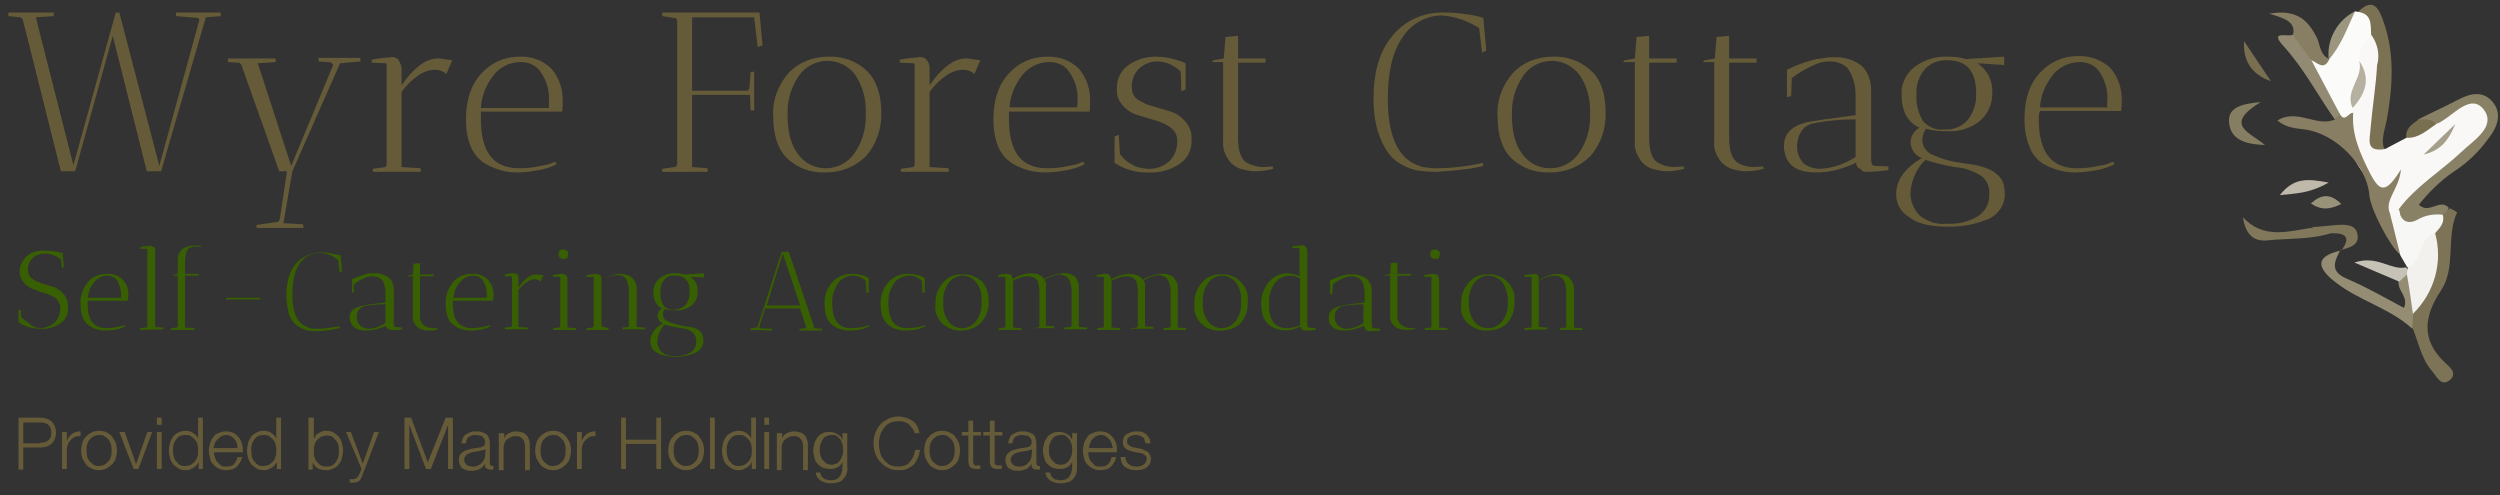 <?xml version="1.0" encoding="utf-8"?>
<!-- Generator: Adobe Illustrator 23.0.1, SVG Export Plug-In . SVG Version: 6.00 Build 0)  -->
<svg version="1.1" id="Layer_1" xmlns="http://www.w3.org/2000/svg" xmlns:xlink="http://www.w3.org/1999/xlink" x="0px" y="0px"
	 viewBox="0 0 419 83" style="enable-background:new 0 0 419 83;" xml:space="preserve">
<rect x="0" y="0" width="419" height="83" fill="#333333" stroke="none"/>
<style type="text/css">
	.st0{fill-rule:evenodd;clip-rule:evenodd;fill:#665B38;}
	.st1{fill:#665B38;}
	.st2{fill-rule:evenodd;clip-rule:evenodd;fill:#385F01;}
	.st3{fill:#385F01;}
	.st4{fill-rule:evenodd;clip-rule:evenodd;fill:#F9F8F7;}
	.st5{fill-rule:evenodd;clip-rule:evenodd;fill:#898166;}
	.st6{fill-rule:evenodd;clip-rule:evenodd;fill:#877E63;}
	.st7{fill-rule:evenodd;clip-rule:evenodd;fill:#FBFBFA;}
	.st8{fill-rule:evenodd;clip-rule:evenodd;fill:#7D7356;}
	.st9{fill-rule:evenodd;clip-rule:evenodd;fill:#7B7254;}
	.st10{fill-rule:evenodd;clip-rule:evenodd;fill:#F7F7F6;}
	.st11{fill-rule:evenodd;clip-rule:evenodd;fill:#948D74;}
	.st12{fill-rule:evenodd;clip-rule:evenodd;fill:#928A72;}
	.st13{fill-rule:evenodd;clip-rule:evenodd;fill:#867E62;}
	.st14{fill-rule:evenodd;clip-rule:evenodd;fill:#81785C;}
	.st15{fill-rule:evenodd;clip-rule:evenodd;fill:#BEB9AA;}
	.st16{fill-rule:evenodd;clip-rule:evenodd;fill:#C6C3B6;}
	.st17{fill-rule:evenodd;clip-rule:evenodd;fill:#80775A;}
	.st18{fill-rule:evenodd;clip-rule:evenodd;fill:#9C967F;}
	.st19{fill-rule:evenodd;clip-rule:evenodd;fill:#796F50;}
	.st20{fill-rule:evenodd;clip-rule:evenodd;fill:#786E50;}
	.st21{fill-rule:evenodd;clip-rule:evenodd;fill:#99927B;}
	.st22{fill-rule:evenodd;clip-rule:evenodd;fill:#B5B0A0;}
	.st23{fill-rule:evenodd;clip-rule:evenodd;fill:#A59F8A;}
	.st24{fill-rule:evenodd;clip-rule:evenodd;fill:#F2F1EE;}
</style>
<title>logo</title>
<desc>Created with Sketch.</desc>
<g id="Page-1">
	<g id="logo">
		<path id="Path" class="st0" d="M9,2.1c0,0,0,0.2,0,0.6L6,2.9l6.3,24.8l7.1-25.6H20l-0.1,0.3L20,2.1l6.7,25.7l6.7-24.4
			c0-0.2-0.1-0.4-0.3-0.4l-3.6-0.3V2.1H37c0,0,0,0.2,0,0.6l-2.5,0.2L27,28.7h-2.4L18.9,6l-6.3,22.7h-2.4L3.8,3.2
			C3.7,3.1,3.5,2.9,3.4,2.9l-2-0.2V2.1L9,2.1z"/>
		<path class="st0" d="M43,38.2l0-0.5l3.5-0.5c0.2,0,0.3-0.2,0.4-0.5l1.2-8h-1.3L40.5,11c-0.1-0.3-0.3-0.5-0.6-0.5l-1.7-0.1
			c0-0.2,0-0.4,0-0.6h8c0,0,0,0.2,0,0.6l-3,0.2l5.6,17.2l7-16.8c0-0.1,0-0.1,0-0.2c0-0.1-0.1-0.1-0.2-0.2c-0.2-0.1-0.3-0.2-0.5-0.2
			l-1.7-0.1c0-0.2,0-0.4,0-0.6h7c0,0,0,0.2,0,0.6l-3.4,0.3l-8,18.1l-1.5,8.7l3.3,0.2c0,0.4,0.1,0.5,0.1,0.6H43z"/>
		<path class="st0" d="M67.3,11.3v3c2-2.9,4-4.4,5.9-4.5h0.5l2.1,0.3l-1,2.3c-0.5-0.5-1.2-0.7-1.9-0.7c-1.8,0-3.7,1.2-5.6,3.7V28
			l3.2,0.2c0,0,0,0.2,0,0.6h-8c0-0.2,0-0.4,0-0.5l2-0.3c0.2,0,0.3-0.2,0.3-0.5V10.9c0-0.2-0.1-0.3-0.2-0.3l-2.3-0.1v-0.5
			c1-0.2,2.1-0.3,3.1-0.4c0.5-0.1,0.9,0,1.3,0.3C67,10.4,67.2,10.8,67.3,11.3L67.3,11.3z"/>
		<path id="Shape" class="st1" d="M80.6,20c0,5.5,2.1,8.2,6.4,8.2c1.2,0,2.4-0.1,3.6-0.4c0.8-0.1,1.7-0.3,2.4-0.7l0.3,0.4
			c-0.9,0.5-1.9,0.8-2.9,1c-1.2,0.2-2.4,0.4-3.6,0.4c-1,0-2-0.1-3-0.4c-0.9-0.3-1.9-0.7-2.7-1.2c-1-0.7-1.7-1.6-2.2-2.7
			c-0.6-1.5-0.8-3-0.8-4.6c0-3.3,0.9-5.9,2.6-7.7c1.6-1.8,3.9-2.8,6.3-2.8c2-0.1,4,0.6,5.4,2c1.3,1.5,2,3.5,1.9,5.6
			c0,0.5,0,1.1-0.1,1.6H80.6C80.6,19,80.6,19.4,80.6,20z M92,16.8c0.1-1.6-0.4-3.3-1.3-4.6c-0.7-1.2-2-1.8-3.4-1.8
			c-1.9,0-3.7,0.9-4.8,2.5c-1.1,1.5-1.8,3.3-1.9,5.2H92C92,17.7,92,17.3,92,16.8z"/>
		<path class="st0" d="M111,2.7V2.1h16.3v0.1l0.5,5.4L127,7.9l-0.6-5H116v12.3h9.1c0.1,0,0.3,0,0.3-0.1c0.1-0.1,0.2-0.2,0.2-0.4
			l0.2-2.6l0.6-0.1v6.5h-0.6l-0.1-2.6H116V28l2.6,0.2c0,0,0,0.2,0,0.6H111v-0.5l2-0.3c0.3,0,0.4-0.2,0.5-0.5v-24
			c0-0.3-0.2-0.5-0.5-0.5L111,2.7z"/>
		<path class="st1" d="M138.4,28.9c-2.4,0.1-4.7-0.7-6.4-2.3c-1.6-1.5-2.4-3.9-2.4-7c-0.2-2.7,0.8-5.4,2.6-7.4
			c1.7-1.8,4.1-2.7,6.6-2.7c2.4-0.1,4.7,0.7,6.4,2.3c1.6,1.5,2.5,3.9,2.5,7c0.1,2.7-0.8,5.4-2.6,7.4C143.3,28,140.9,28.9,138.4,28.9
			z M138.7,10.2c-1.9,0-3.7,0.9-4.8,2.5c-1.4,2-2,4.3-1.9,6.7c0,2.8,0.6,5,1.8,6.5c1.1,1.5,2.8,2.3,4.6,2.3c1.9,0,3.7-0.9,4.8-2.5
			c1.4-2,2-4.3,1.9-6.7c0.1-2.3-0.5-4.6-1.8-6.5C142.3,11.1,140.5,10.2,138.7,10.2z"/>
		<path class="st0" d="M155.8,11.3v3c2-2.9,4-4.4,5.9-4.5h0.5l2.1,0.3l-1,2.3c-0.5-0.5-1.2-0.7-1.9-0.7c-1.8,0-3.7,1.2-5.6,3.7V28
			l3.2,0.2c0,0,0,0.2,0,0.6h-8c0-0.2,0-0.4,0-0.5l2-0.3c0.2,0,0.3-0.2,0.3-0.5V10.9c-0.1-0.2-0.1-0.3-0.2-0.3l-2.3-0.1v-0.5
			c1-0.2,2.1-0.3,3.1-0.4c0.5-0.1,0.9,0,1.3,0.3C155.6,10.4,155.8,10.8,155.8,11.3L155.8,11.3z"/>
		<path class="st1" d="M169.1,20c0,5.5,2.1,8.2,6.4,8.2c1.2,0,2.4-0.1,3.6-0.4c0.8-0.1,1.7-0.3,2.4-0.7l0.3,0.4
			c-0.9,0.5-1.9,0.8-2.9,1c-1.2,0.2-2.4,0.4-3.7,0.4c-1,0-2-0.1-3-0.4c-1-0.3-1.9-0.7-2.7-1.2c-1-0.7-1.7-1.6-2.2-2.7
			c-0.6-1.5-0.8-3-0.8-4.6c0-3.3,0.9-5.9,2.6-7.7c1.6-1.8,3.9-2.8,6.3-2.8c2-0.1,4,0.6,5.4,2c1.3,1.5,2,3.5,1.9,5.6
			c0,0.5,0,1.1-0.1,1.6h-13.5C169.1,19,169.1,19.4,169.1,20z M180.6,16.8c0.1-1.6-0.4-3.3-1.3-4.6c-0.7-1.2-2-1.8-3.4-1.8
			c-1.9,0-3.7,0.9-4.8,2.5c-1.1,1.5-1.8,3.3-1.9,5.1h11.3C180.6,17.7,180.6,17.3,180.6,16.8L180.6,16.8z"/>
		<path class="st0" d="M192.2,28.3c0.1,0,0.3,0,0.4,0c1.2,0,2.4-0.4,3.4-1.3c0.9-0.9,1.4-2.2,1.3-3.5c0-1.5-1.2-2.6-3.6-3.3
			c-1-0.3-2-0.6-3-0.9c-1-0.3-1.8-0.8-2.5-1.6c-0.7-0.8-1.1-1.7-1-2.8c-0.1-1.5,0.6-3,1.8-3.9c1.4-1,3-1.5,4.7-1.5
			c1.5,0,2.9,0.3,4.3,0.8l0.7,0.3V15l-0.7,0.3l-0.1-3.3c-1-1-2.3-1.6-3.7-1.7c-1.2-0.1-2.4,0.4-3.3,1.2c-0.9,0.9-1.3,2.1-1.2,3.3
			c0,0.8,0.4,1.5,1,1.9c0.8,0.5,1.6,0.9,2.5,1.1c1,0.3,2,0.6,3,0.9c1,0.3,1.8,0.9,2.5,1.7c0.7,0.8,1.1,1.9,1,3
			c0.1,1.6-0.6,3.1-1.9,4c-1.6,1.1-3.4,1.6-5.3,1.5c-2,0.1-4-0.5-5.7-1.6v-4.4l0.7-0.3l0.2,3.2c0.5,0.7,1.1,1.3,1.9,1.7
			C190.3,28,191.3,28.2,192.2,28.3z"/>
		<path class="st0" d="M211.8,28l1.5-0.1l0.1,0.4c-0.2,0-0.4,0.1-0.5,0.1c-0.8,0.2-1.7,0.3-2.6,0.3c-0.8,0-1.6-0.2-2.4-0.4
			c-0.8-0.3-1.5-0.8-2-1.5c-0.6-0.9-1-1.9-0.9-3V10.4h-1.9l0.3-0.3l1.7-0.3l0.3-3.6l2.1-0.2v3.8h4.6v0.7h-4.6v12.7
			c0,1.9,0.4,3.2,1.2,3.9C209.6,27.7,210.7,28,211.8,28z"/>
		<path class="st0" d="M241.9,2.6c-2.7-0.1-5.3,1.3-6.8,3.6c-1.7,2.4-2.5,5.8-2.5,10.3c0,5.5,1.3,9,3.8,10.6
			c0.6,0.4,1.4,0.7,2.1,0.9c0.7,0.1,1.4,0.2,2.1,0.2c2.6,0,5.3-0.3,7.9-0.9l0.1,0.5c-1.1,0.3-2.3,0.5-3.4,0.6
			c-1.5,0.2-3,0.3-4.5,0.4c-1,0-2-0.1-3-0.2c-1-0.2-1.9-0.5-2.7-1c-1-0.5-1.8-1.2-2.4-2.1c-0.8-1.1-1.3-2.3-1.7-3.6
			c-0.5-1.7-0.7-3.5-0.7-5.3c0-4.5,1-8,3.1-10.5c2.1-2.7,5.4-4.1,8.8-4c1.2,0,2.5,0.1,3.7,0.3c1,0.1,1.9,0.3,2.8,0.6l0.5,5.5
			l-0.7,0.3l-0.5-4.1C246,3.5,244,2.8,241.9,2.6z"/>
		<path class="st1" d="M259.8,28.9c-2.4,0.1-4.7-0.7-6.4-2.3c-1.6-1.5-2.4-3.9-2.4-7c-0.2-2.7,0.8-5.4,2.6-7.4
			c1.7-1.8,4.1-2.7,6.6-2.7c2.4-0.1,4.7,0.7,6.4,2.3c1.7,1.5,2.5,3.9,2.5,7c0.1,2.7-0.8,5.4-2.6,7.4C264.7,28,262.3,28.9,259.8,28.9
			z M260.1,10.2c-1.9,0-3.7,0.9-4.8,2.5c-1.4,2-2,4.3-1.9,6.7c0,2.8,0.6,5,1.8,6.5c1.1,1.5,2.8,2.3,4.6,2.3c1.9,0,3.7-0.9,4.8-2.5
			c1.4-2,2-4.3,1.9-6.7c0.1-2.3-0.5-4.6-1.8-6.5C263.6,11.1,261.9,10.2,260.1,10.2z"/>
		<path class="st0" d="M280.7,28l1.5-0.1l0.1,0.4c-0.2,0-0.4,0.1-0.5,0.1c-0.8,0.2-1.7,0.3-2.5,0.3c-0.8,0-1.6-0.2-2.4-0.4
			c-0.8-0.3-1.5-0.8-2-1.5c-0.6-0.9-1-1.9-0.9-3V10.4H272l0.3-0.3l1.7-0.3l0.3-3.6l2.1-0.2v3.8h4.6v0.7h-4.6v12.7
			c0,1.9,0.4,3.2,1.2,3.9C278.5,27.7,279.6,28,280.7,28z"/>
		<path class="st0" d="M294,28l1.5-0.1l0.1,0.4c-0.2,0-0.4,0.1-0.5,0.1c-0.8,0.2-1.7,0.3-2.6,0.3c-0.8,0-1.6-0.2-2.3-0.4
			c-0.8-0.3-1.5-0.8-2-1.5c-0.6-0.9-1-1.9-0.9-3V10.4h-1.9l0.3-0.3l1.7-0.3l0.3-3.6l2.1-0.2v3.8h4.6v0.7h-4.6v12.7
			c0,1.9,0.4,3.2,1.2,3.9C291.8,27.7,292.9,28,294,28z"/>
		<path class="st1" d="M311.1,27.3h-0.1c-2.1,1-4.3,1.6-6.6,1.6c-3.4,0-5.1-1.3-5.4-4c0-0.2,0-0.3,0-0.5c0-2,1.3-3.3,3.8-3.9
			c1.5-0.3,4.3-0.7,8.2-1.2V16c0-0.9-0.1-1.9-0.4-2.7c-0.2-0.6-0.5-1.2-0.8-1.7c-0.3-0.4-0.7-0.7-1.2-0.9c-0.6-0.3-1.3-0.4-2-0.4
			c-0.9,0-1.8,0.2-2.6,0.6c-1.3,0.6-2.6,1.3-3.7,2.2l-0.1,3l-0.7,0.2v-4.6l0.4-0.2c1.4-0.7,3-1.2,4.5-1.6c0.8-0.1,1.5-0.2,2.3-0.3
			c0.5,0,0.9,0,1.4,0c0.6,0,1.2,0.2,1.7,0.3c0.7,0.2,1.3,0.5,1.9,0.9c0.6,0.4,1,1,1.3,1.6c0.4,0.8,0.6,1.7,0.6,2.6v11.6
			c0,0.8,0.2,1.2,0.6,1.2l2.3,0.1v0.6c-1.3,0.2-2.5,0.3-3.8,0.3c-0.4,0-0.7-0.2-0.9-0.5C311.3,28.2,311.1,27.7,311.1,27.3z
			 M305,28.3c2.1-0.1,4.2-0.8,6-2V20c-2.4,0-4.8,0.2-7.2,0.7c-0.8,0.2-1.6,0.7-2,1.5c-0.4,0.6-0.5,1.3-0.6,2v0.4
			c0,1.1,0.4,2.1,1.2,2.9C303.2,28,304.1,28.3,305,28.3L305,28.3z"/>
		<path class="st1" d="M317.8,32.6c0-2.4,1.4-4.4,4.3-6.1c-1.1-0.4-1.8-1.4-1.9-2.6c0-1,0.6-2,1.5-2.5c-2-0.9-3-2.8-3-5.6
			c-0.1-1.8,0.8-3.5,2.2-4.6c1.6-1.2,3.6-1.8,5.6-1.7c1,0,2,0.1,3,0.4l6.4-0.4l0,1.4l-4.5-0.3c1.6,1,2.6,2.9,2.5,4.8
			c0.1,1.9-0.7,3.7-2.1,4.9c-1.5,1.2-3.5,1.8-5.4,1.7c-1.2,0-2.4-0.1-3.6-0.4c-0.4,0.5-0.6,1.1-0.6,1.7c-0.1,1,0.5,2,1.4,2.5
			c1.7,0.8,3.4,1.3,5.2,1.5c0.6,0.1,1,0.2,1.3,0.2l1.2,0.2c0.4,0.1,0.8,0.2,1.1,0.3c0.2,0.1,0.6,0.2,1,0.4c0.3,0.1,0.6,0.3,0.9,0.5
			c0.2,0.2,0.4,0.3,0.7,0.6c0.2,0.2,0.4,0.5,0.6,0.8c0.3,0.7,0.4,1.5,0.4,2.3c0,0.9-0.3,1.8-0.8,2.5c-0.6,0.8-1.3,1.4-2.2,1.7
			c-2,0.8-4.1,1.2-6.3,1.2c-3.1,0-5.4-0.5-6.7-1.6C318.6,35.6,317.8,34.2,317.8,32.6z M322.7,26.8c-1.5,1.4-2.3,3.3-2.5,5.3
			c-0.1,1.5,0.5,2.9,1.5,4c1.3,1,2.9,1.6,4.6,1.4c1.8,0.1,3.5-0.3,5.1-1.2c1.3-0.8,2.1-2.2,2-3.8c0.1-1.1-0.4-2.3-1.3-3
			c-1.1-0.7-2.3-1.2-3.6-1.4C326.5,27.9,324.6,27.4,322.7,26.8z M322.7,11.5c-1.1,1.2-1.6,2.8-1.5,4.4c-0.1,1.5,0.3,3.1,1.1,4.4
			c0.9,1,2.2,1.6,3.6,1.4c1.5,0.1,2.9-0.5,3.9-1.6c1-1.3,1.5-2.9,1.4-4.5c0-3.7-1.6-5.5-4.8-5.5C325.1,10,323.7,10.5,322.7,11.5z"/>
		<path class="st1" d="M341.7,20c0,5.5,2.1,8.2,6.4,8.2c1.2,0,2.4-0.1,3.6-0.4c0.8-0.1,1.7-0.3,2.4-0.7l0.3,0.4
			c-0.9,0.5-1.9,0.8-2.9,1c-1.2,0.2-2.4,0.4-3.6,0.4c-1,0-2-0.1-3-0.4c-1-0.3-1.9-0.7-2.7-1.2c-1-0.7-1.7-1.7-2.1-2.8
			c-0.6-1.5-0.8-3-0.8-4.6c0-3.3,0.9-5.9,2.6-7.7c1.6-1.8,3.9-2.8,6.3-2.8c2-0.1,4,0.6,5.5,2c1.3,1.5,2,3.5,1.9,5.6
			c0,0.5,0,1.1-0.1,1.6h-13.6C341.7,19,341.7,19.4,341.7,20z M353.2,16.8c0.1-1.6-0.4-3.3-1.2-4.6c-0.8-1.2-2-1.8-3.4-1.8
			c-1.9,0-3.7,0.9-4.8,2.5c-1.1,1.5-1.8,3.3-1.9,5.1h11.3C353.1,17.7,353.2,17.3,353.2,16.8L353.2,16.8z"/>
		<path class="st2" d="M6.6,55c0.9,0,1.7-0.3,2.4-0.8c0.7-0.6,1.1-1.5,1.1-2.5c0-0.5-0.1-0.9-0.4-1.3c-0.2-0.4-0.6-0.6-1-0.8
			c-0.4-0.2-0.9-0.4-1.3-0.5c-0.5-0.1-0.9-0.3-1.4-0.5c-0.5-0.1-0.9-0.3-1.3-0.6c-0.4-0.2-0.7-0.6-1-1c-0.3-0.5-0.4-1-0.4-1.5
			c0-0.9,0.4-1.8,1.1-2.5c0.8-0.7,1.7-1,2.8-1c1.1,0,2.2,0.1,3.3,0.4l0.2,2.3L10.4,45l-0.2-1.5c-0.7-0.6-1.7-1-2.6-1
			c-0.8,0-1.5,0.2-2.1,0.7c-0.6,0.6-0.9,1.4-0.8,2.2c0,0.5,0.2,1,0.7,1.3c0.5,0.4,1.1,0.6,1.6,0.8c0.7,0.2,1.3,0.4,2,0.6
			c0.7,0.2,1.2,0.7,1.7,1.2c0.5,0.6,0.7,1.4,0.7,2.2c0.1,1.1-0.4,2.1-1.3,2.7c-1,0.7-2.2,1-3.4,0.9c-1.3,0-2.6-0.4-3.6-1.1v-2
			l0.4-0.1l0,1.1c0.4,0.5,0.8,0.9,1.4,1.2C5.3,54.7,6,54.9,6.6,55z"/>
		<path class="st3" d="M14.7,51c0,2.7,1,4,3.2,4c0.6,0,1.2-0.1,1.8-0.2c0.4-0.1,0.8-0.2,1.2-0.3l0.1,0.2c-0.4,0.2-0.9,0.4-1.4,0.5
			c-0.6,0.1-1.2,0.2-1.8,0.2c-0.5,0-1,0-1.5-0.2c-0.5-0.1-0.9-0.3-1.3-0.6c-0.5-0.3-0.9-0.8-1.1-1.3c-0.3-0.7-0.4-1.5-0.4-2.3
			c-0.1-1.4,0.4-2.7,1.3-3.8c0.8-0.9,1.9-1.3,3.1-1.3c1-0.1,2,0.3,2.7,1c0.7,0.8,1,1.7,0.9,2.7c0,0.3,0,0.5-0.1,0.8h-6.7
			C14.7,50.5,14.7,50.7,14.7,51z M20.3,49.4c0-0.8-0.2-1.6-0.6-2.3c-0.4-0.6-1-0.9-1.7-0.9c-0.9,0-1.8,0.5-2.3,1.2
			c-0.6,0.7-0.9,1.6-1,2.5h5.6C20.3,49.9,20.3,49.7,20.3,49.4z"/>
		<path class="st2" d="M23.5,55.3v-0.3l1-0.1c0.1,0,0.1-0.1,0.2-0.2V41.9c0-0.1,0-0.2-0.1-0.2l-1.1,0v-0.3c0.5-0.1,1.1-0.1,1.6-0.2
			c0.2,0,0.5,0.1,0.7,0.2c0.1,0.1,0.2,0.3,0.2,0.5v12.9l1.4,0.1c0,0,0,0.1,0,0.3L23.5,55.3z"/>
		<path class="st2" d="M28.6,55.3v-0.3l1-0.1c0.1,0,0.2-0.1,0.2-0.3v-8.4h-0.9l0.1-0.1l0.8-0.2v-2.3c-0.1-0.7,0.3-1.4,0.8-1.9
			c1-0.6,2.2-0.7,3.2-0.4l-0.1,0.1c-0.3,0-0.5,0-0.8-0.1c-0.2,0-0.5,0-0.7,0.1c-0.2,0.1-0.5,0.2-0.7,0.3C31.2,42.3,31,43,31,44.1
			v1.8h2.3v0.3H31v8.7l1.6,0.1c0,0,0,0.1,0,0.3L28.6,55.3z"/>
		<polygon class="st2" points="37.9,49.9 43.6,49.9 43.6,50.2 37.9,50.2 		"/>
		<path class="st2" d="M53.6,42.4c-1.3,0-2.6,0.6-3.4,1.8c-0.8,1.2-1.2,2.9-1.2,5.1c0,2.7,0.6,4.5,1.9,5.2c0.3,0.2,0.7,0.4,1,0.5
			c0.3,0.1,0.7,0.1,1.1,0.1c1.3,0,2.6-0.2,3.9-0.4l0.1,0.3c-0.6,0.1-1.1,0.2-1.7,0.3c-0.7,0.1-1.5,0.2-2.2,0.2c-0.5,0-1,0-1.5-0.1
			c-0.5-0.1-0.9-0.3-1.3-0.5c-0.5-0.3-0.9-0.6-1.2-1c-0.4-0.5-0.7-1.1-0.8-1.8c-0.2-0.9-0.3-1.7-0.3-2.6c0-2.2,0.5-3.9,1.5-5.2
			c1.1-1.3,2.7-2,4.4-2c0.6,0,1.2,0.1,1.8,0.2c0.5,0.1,0.9,0.2,1.4,0.3l0.2,2.7l-0.4,0.1l-0.2-2C55.7,42.8,54.7,42.4,53.6,42.4z"/>
		<path class="st3" d="M64.7,54.6L64.7,54.6c-1.1,0.5-2.2,0.8-3.4,0.8c-1.7,0-2.5-0.7-2.7-2c0-0.1,0-0.2,0-0.2c0-1,0.6-1.6,1.9-1.9
			c0.8-0.2,2.1-0.4,4.1-0.6V49c0-0.5-0.1-0.9-0.2-1.3c-0.1-0.3-0.2-0.6-0.4-0.8c-0.2-0.2-0.4-0.3-0.6-0.4c-0.3-0.1-0.7-0.2-1-0.2
			c-0.4,0-0.9,0.1-1.3,0.3c-0.7,0.3-1.3,0.6-1.8,1.1L59.3,49L59,49.1v-2.3l0.2-0.1c0.7-0.3,1.5-0.6,2.2-0.8c0.4-0.1,0.7-0.1,1.1-0.1
			c0.2,0,0.5,0,0.7,0c0.3,0,0.6,0.1,0.9,0.2c0.3,0.1,0.6,0.2,0.9,0.4c0.3,0.2,0.5,0.5,0.7,0.8c0.2,0.4,0.3,0.8,0.3,1.3v5.7
			c0,0.4,0.1,0.6,0.3,0.6l1.1,0.1v0.3c-0.6,0.1-1.2,0.1-1.9,0.1c-0.2,0-0.3-0.1-0.5-0.2C64.8,55,64.7,54.8,64.7,54.6z M61.7,55.1
			c1,0,2.1-0.4,2.9-1V51c-1.2,0-2.4,0.1-3.5,0.3c-0.4,0.1-0.8,0.4-1,0.7c-0.2,0.3-0.3,0.6-0.3,1v0.2c0,0.5,0.2,1,0.6,1.4
			C60.8,54.9,61.3,55.1,61.7,55.1z"/>
		<path class="st2" d="M72.6,55l0.7,0l0.1,0.2l-0.3,0.1c-0.4,0.1-0.8,0.1-1.3,0.1c-0.4,0-0.8-0.1-1.2-0.2c-0.4-0.1-0.7-0.4-1-0.8
			c-0.3-0.4-0.5-0.9-0.4-1.5v-6.6h-1l0.2-0.1l0.8-0.2l0.1-1.8l1.1-0.1v1.9h2.3v0.3h-2.3v6.3c-0.1,0.7,0.1,1.4,0.6,1.9
			C71.5,54.8,72,55,72.6,55z"/>
		<path class="st3" d="M75.9,51c0,2.7,1.1,4,3.2,4c0.6,0,1.2-0.1,1.8-0.2c0.4-0.1,0.8-0.2,1.2-0.3l0.1,0.2c-0.4,0.2-0.9,0.4-1.4,0.5
			c-0.6,0.1-1.2,0.2-1.8,0.2c-0.5,0-1,0-1.5-0.2c-0.5-0.1-0.9-0.3-1.3-0.6c-0.5-0.3-0.9-0.8-1.1-1.3c-0.3-0.7-0.4-1.5-0.4-2.3
			c-0.1-1.4,0.4-2.7,1.3-3.8c0.8-0.9,1.9-1.3,3.1-1.3c1-0.1,2,0.3,2.7,1c0.7,0.8,1,1.7,0.9,2.7c0,0.3,0,0.5-0.1,0.8h-6.7
			C75.9,50.5,75.9,50.7,75.9,51z M81.6,49.4c0-0.8-0.2-1.6-0.6-2.3c-0.4-0.6-1-0.9-1.7-0.9c-0.9,0-1.8,0.5-2.3,1.2
			c-0.6,0.7-0.9,1.6-1,2.5h5.6C81.6,49.9,81.6,49.7,81.6,49.4z"/>
		<path class="st2" d="M86.9,46.7v1.5c1-1.5,2-2.2,2.9-2.2h0.2l1.1,0.1l-0.5,1.1c-0.2-0.2-0.6-0.4-0.9-0.4c-0.9,0-1.8,0.6-2.8,1.8
			v6.2l1.6,0.1c0,0,0,0.1,0,0.3h-3.9c0-0.1,0-0.2,0-0.3l1-0.1c0.1,0,0.2-0.1,0.2-0.3v-8.1c0-0.1-0.1-0.1-0.1-0.1l-1.1,0v-0.3
			c0.5-0.1,1-0.2,1.5-0.2c0.3,0,0.5,0.1,0.7,0.2C86.9,46.3,86.9,46.5,86.9,46.7z"/>
		<path class="st3" d="M95.1,46.7v8.2l1.4,0.1c0,0,0,0.1,0,0.3h-3.8c0-0.1,0-0.2,0-0.3l1-0.1c0.1,0,0.1-0.1,0.2-0.2v-8.2
			c0-0.1-0.1-0.1-0.1-0.1l-1.1,0v-0.3c0.5-0.1,1-0.2,1.5-0.2c0.3,0,0.5,0.1,0.7,0.2C95,46.3,95.1,46.5,95.1,46.7z M94.4,43.4
			c-0.2,0-0.4-0.1-0.6-0.2c-0.1-0.2-0.2-0.4-0.2-0.6c0-0.2,0.1-0.4,0.2-0.6c0.2-0.2,0.4-0.2,0.6-0.2c0.2,0,0.4,0.1,0.6,0.2
			c0.2,0.2,0.3,0.4,0.2,0.7c0,0.2-0.1,0.5-0.2,0.6C94.9,43.4,94.7,43.4,94.4,43.4L94.4,43.4z"/>
		<path class="st2" d="M98.3,55.3v-0.3l1-0.1c0.1,0,0.2-0.1,0.2-0.3v-8.1c0-0.1-0.1-0.1-0.1-0.1l-1.1,0v-0.3
			c0.5-0.1,1.1-0.1,1.6-0.2c0.2,0,0.4,0,0.6,0.2c0.2,0.1,0.3,0.3,0.3,0.5V47c0.9-0.6,1.9-1,2.9-1.1c0.7,0,1.5,0.1,2.1,0.5
			c0.2,0.2,0.4,0.5,0.6,0.7c0.2,0.4,0.3,0.8,0.3,1.2v6.5l1.4,0.1c0,0,0,0.1,0,0.3h-3.8c0-0.1,0-0.2,0-0.3l1-0.1
			c0.1,0,0.1-0.1,0.1-0.3v-5.8c0-0.4-0.1-0.9-0.2-1.3c-0.1-0.3-0.2-0.5-0.4-0.8c-0.2-0.2-0.4-0.3-0.6-0.4c-0.3-0.1-0.6-0.1-0.9-0.1
			c-0.9,0.1-1.8,0.4-2.5,0.9v7.7L102,55c0,0,0,0.1,0,0.3L98.3,55.3z"/>
		<path class="st3" d="M109,57.2c0-1.2,0.7-2.2,2.1-3c-0.5-0.2-0.9-0.7-0.9-1.3c0-0.5,0.3-1,0.8-1.2c-1-0.4-1.5-1.4-1.5-2.8
			c0-0.9,0.4-1.7,1.1-2.3c0.8-0.6,1.8-0.9,2.8-0.8c0.5,0,1,0.1,1.5,0.2l3.1-0.2l0,0.7l-2.3-0.1c0.8,0.5,1.3,1.4,1.2,2.4
			c0.1,0.9-0.3,1.8-1,2.4c-0.8,0.6-1.7,0.9-2.7,0.8c-0.6,0-1.2,0-1.8-0.2c-0.2,0.2-0.3,0.5-0.3,0.8c0,0.5,0.2,1,0.7,1.2
			c0.8,0.4,1.7,0.6,2.6,0.8c0.3,0.1,0.5,0.1,0.6,0.1l0.6,0.1c0.2,0,0.4,0.1,0.6,0.1c0.1,0,0.3,0.1,0.5,0.2c0.2,0.1,0.3,0.1,0.4,0.2
			c0.1,0.1,0.2,0.2,0.3,0.3c0.1,0.1,0.2,0.2,0.3,0.4c0.1,0.4,0.2,0.7,0.2,1.1c0,0.4-0.1,0.9-0.4,1.2c-0.3,0.4-0.6,0.7-1.1,0.9
			c-1,0.4-2,0.6-3.1,0.6c-1.5,0-2.6-0.3-3.4-0.8C109.4,58.7,109,58,109,57.2z M111.4,54.4c-0.7,0.7-1.1,1.6-1.2,2.6
			c-0.1,0.7,0.2,1.5,0.7,2c0.6,0.5,1.4,0.7,2.3,0.7c0.9,0,1.7-0.2,2.5-0.6c0.7-0.4,1-1.1,1-1.9c0-0.6-0.2-1.1-0.6-1.5
			c-0.5-0.4-1.1-0.6-1.8-0.7C113.4,54.9,112.4,54.7,111.4,54.4z M111.4,46.8c-0.5,0.6-0.8,1.4-0.7,2.2c-0.1,0.8,0.1,1.5,0.5,2.2
			c0.4,0.5,1.1,0.8,1.8,0.7c0.7,0,1.4-0.3,1.9-0.8c0.5-0.6,0.7-1.4,0.7-2.2c0-1.8-0.8-2.7-2.4-2.7C112.6,46.1,111.9,46.3,111.4,46.8
			z"/>
		<path class="st3" d="M125.8,55.3v-0.3l1-0.1c0.1,0,0.2-0.1,0.2-0.2l4-12.5h1.2l4.3,12.8l1.3,0.1c0,0,0,0.1,0,0.3h-3.8
			c0-0.1,0-0.2,0-0.3l1-0.1c0.1,0,0.1-0.1,0.1-0.2l-1-3.1h-5.9l-1,3.3l2.2,0.1c0,0,0,0.1,0,0.3L125.8,55.3z M131.2,42.5l-2.7,8.7
			h5.6L131.2,42.5z"/>
		<path class="st2" d="M143,46.2c-1,0-1.9,0.4-2.5,1.2c-0.7,1-1.1,2.3-1,3.5c0,2.7,1,4.1,3.1,4.1c0.7,0,1.4-0.1,2.1-0.2
			c0.3-0.1,0.6-0.2,0.9-0.3l0.1,0.2c-0.4,0.2-0.9,0.4-1.4,0.5c-0.6,0.1-1.2,0.2-1.8,0.2c-0.5,0-1,0-1.5-0.2
			c-0.5-0.1-0.9-0.3-1.3-0.6c-0.5-0.3-0.9-0.8-1.1-1.3c-0.3-0.7-0.4-1.5-0.4-2.3c-0.1-1.4,0.4-2.7,1.3-3.7c0.9-1,2.2-1.5,3.5-1.4
			c0.5,0,1,0.1,1.4,0.2c0.4,0.1,0.8,0.3,1.2,0.5V49l-0.4,0.1l-0.1-2c-0.3-0.3-0.6-0.5-1-0.7C143.7,46.3,143.4,46.2,143,46.2z"/>
		<path class="st2" d="M152.5,46.2c-1,0-2,0.4-2.6,1.2c-0.7,1-1.1,2.3-1,3.5c0,2.7,1,4.1,3.1,4.1c0.7,0,1.4-0.1,2.1-0.2
			c0.3-0.1,0.6-0.2,0.9-0.3l0.1,0.2c-0.4,0.2-0.9,0.4-1.4,0.5c-0.6,0.1-1.2,0.2-1.8,0.2c-0.5,0-1,0-1.5-0.2
			c-0.5-0.1-0.9-0.3-1.3-0.6c-0.5-0.3-0.8-0.8-1.1-1.3c-0.3-0.7-0.4-1.5-0.4-2.3c-0.1-1.4,0.4-2.7,1.3-3.7c0.9-1,2.2-1.5,3.5-1.4
			c0.5,0,1,0.1,1.4,0.2c0.4,0.1,0.8,0.3,1.2,0.5V49l-0.4,0.1l-0.1-2c-0.3-0.3-0.6-0.5-1-0.7C153.3,46.3,152.9,46.2,152.5,46.2z"/>
		<path class="st3" d="M161.2,55.4c-1.2,0.1-2.4-0.4-3.3-1.2c-0.9-0.9-1.3-2.1-1.1-3.3c-0.1-1.3,0.4-2.6,1.3-3.6
			c0.8-0.9,2-1.4,3.2-1.3c1.2-0.1,2.3,0.4,3.2,1.1c0.8,0.8,1.2,1.9,1.2,3.4c0.1,1.3-0.4,2.6-1.3,3.6
			C163.6,54.9,162.4,55.4,161.2,55.4z M161.3,46.2c-0.9,0-1.8,0.5-2.3,1.2c-0.7,1-1,2.1-0.9,3.3c-0.1,1.1,0.2,2.3,0.9,3.2
			c0.5,0.7,1.4,1.1,2.3,1.1c0.9,0,1.8-0.5,2.3-1.2c0.7-1,1-2.1,0.9-3.3c0.1-1.1-0.2-2.3-0.9-3.2C163,46.6,162.2,46.2,161.3,46.2z"/>
		<path class="st2" d="M172.2,46.3c-0.9,0.1-1.7,0.3-2.4,0.8v7.8l1.4,0.1c0,0,0,0.1,0,0.3h-3.8c0-0.1,0-0.2,0-0.3l1-0.1
			c0.1,0,0.1-0.1,0.1-0.2v-8.2c0-0.1-0.1-0.1-0.1-0.1l-1.1,0v-0.3c0.5-0.1,1-0.2,1.5-0.2c0.3,0,0.5,0.1,0.7,0.2
			c0.1,0.2,0.2,0.3,0.2,0.5v0.2c0.9-0.6,1.8-0.9,2.9-1c1.2,0,2,0.3,2.4,1c0.9-0.6,2-0.9,3.1-1c0.7-0.1,1.4,0.1,2,0.5
			c0.2,0.2,0.4,0.5,0.5,0.8c0.2,0.4,0.2,0.8,0.2,1.2v6.5l1.4,0.1c0,0,0,0.1,0,0.3h-3.8c0-0.1,0-0.2,0-0.3l1-0.1
			c0.1,0,0.1-0.1,0.2-0.2v-5.9c0-0.4-0.1-0.9-0.2-1.3c-0.1-0.3-0.2-0.5-0.4-0.8c-0.2-0.2-0.3-0.3-0.6-0.4c-0.3-0.1-0.5-0.2-0.8-0.2
			c-0.9,0.1-1.8,0.4-2.5,0.9c0.2,0.4,0.3,0.8,0.2,1.2v6.5l1.4,0.1c0,0,0,0.1,0,0.3H173V55l1-0.1c0.1,0,0.1-0.1,0.2-0.2v-5.9
			c0-0.5-0.1-1-0.2-1.5c-0.1-0.3-0.4-0.6-0.7-0.8C172.9,46.4,172.6,46.3,172.2,46.3z"/>
		<path class="st2" d="M188.7,46.3c-0.9,0.1-1.7,0.3-2.4,0.8v7.8l1.4,0.1c0,0,0,0.1,0,0.3h-3.8c0-0.1,0-0.2,0-0.3l1-0.1
			c0.1,0,0.1-0.1,0.1-0.2v-8.2c0-0.1-0.1-0.1-0.1-0.1l-1.1,0v-0.3c0.5-0.1,1-0.2,1.5-0.2c0.2,0,0.5,0,0.6,0.2
			c0.2,0.2,0.3,0.4,0.3,0.6v0.2c0.8-0.6,1.8-0.9,2.9-1c1.2,0,2,0.3,2.4,1c0.9-0.6,2-0.9,3.1-1c0.7-0.1,1.4,0.1,2,0.5
			c0.2,0.2,0.4,0.5,0.6,0.8c0.2,0.4,0.2,0.8,0.2,1.2v6.5l1.4,0.1c0,0,0,0.1,0,0.3H195c0-0.1,0-0.2,0-0.3l1-0.1
			c0.1,0,0.1-0.1,0.2-0.2v-5.9c0-0.4-0.1-0.9-0.2-1.3c-0.1-0.3-0.2-0.5-0.4-0.8c-0.2-0.2-0.3-0.3-0.6-0.4c-0.3-0.1-0.5-0.2-0.8-0.2
			c-0.9,0.1-1.8,0.4-2.5,0.9c0.2,0.4,0.3,0.8,0.2,1.2v6.5l1.4,0.1c0,0,0,0.1,0,0.3h-3.8V55l1-0.1c0.1,0,0.1-0.1,0.2-0.2v-5.9
			c0-0.5-0.1-1-0.2-1.5c-0.1-0.3-0.4-0.6-0.7-0.8C189.4,46.4,189.1,46.3,188.7,46.3z"/>
		<path class="st3" d="M204.6,55.4c-1.2,0.1-2.4-0.3-3.3-1.2c-0.9-0.9-1.3-2.1-1.1-3.3c-0.1-1.3,0.4-2.6,1.3-3.6
			c0.8-0.9,2-1.4,3.2-1.3c1.2-0.1,2.5,0.4,3.3,1.3c0.9,0.9,1.3,2.1,1.1,3.4c0.1,1.3-0.4,2.6-1.3,3.6C207,55,205.9,55.4,204.6,55.4z
			 M204.8,46.2c-0.9,0-1.8,0.5-2.3,1.2c-0.7,1-1,2.1-0.9,3.3c-0.1,1.1,0.2,2.3,0.9,3.2c0.5,0.7,1.4,1.1,2.3,1.1
			c0.9,0,1.8-0.5,2.3-1.2c0.7-1,1-2.1,0.9-3.3c0.1-1.1-0.2-2.3-0.9-3.2C206.5,46.6,205.7,46.2,204.8,46.2z"/>
		<path class="st3" d="M219.1,42v12.3c0,0.4,0.1,0.6,0.3,0.6l1.1,0.1v0.3c-0.6,0.1-1.2,0.1-1.9,0.1c-0.2,0-0.3-0.1-0.4-0.2
			c-0.2-0.1-0.2-0.3-0.3-0.5c-1.5,0.9-3.5,0.9-5-0.1c-0.5-0.3-0.8-0.8-1.1-1.3c-0.3-0.7-0.4-1.5-0.4-2.3c-0.1-1.4,0.4-2.7,1.3-3.8
			c0.8-0.9,1.9-1.4,3-1.4c0.7,0,1.5,0.2,2.1,0.5v-4.5c0-0.1,0-0.2-0.1-0.2l-1.1,0v-0.3c0.5-0.1,1.1-0.1,1.6-0.2
			c0.2,0,0.5,0.1,0.6,0.2C219,41.6,219.1,41.8,219.1,42z M215.7,55c0.8,0,1.5-0.2,2.2-0.5v-7.8c-0.5-0.3-1-0.5-1.6-0.5
			c-1,0-2,0.4-2.6,1.2c-0.7,1-1.1,2.3-1,3.5C212.6,53.7,213.7,55,215.7,55z"/>
		<path class="st3" d="M228.6,54.6L228.6,54.6c-1.1,0.5-2.2,0.8-3.3,0.8c-1.7,0-2.5-0.7-2.6-2c0-0.1,0-0.2,0-0.2
			c0-1,0.6-1.6,1.9-1.9c0.8-0.2,2.1-0.4,4.1-0.6V49c0-0.5-0.1-0.9-0.2-1.3c-0.1-0.3-0.2-0.6-0.4-0.8c-0.2-0.2-0.4-0.3-0.6-0.4
			c-0.3-0.1-0.7-0.2-1-0.2c-0.4,0-0.9,0.1-1.3,0.3c-0.7,0.3-1.3,0.6-1.8,1.1l-0.1,1.5l-0.4,0.1v-2.3l0.2-0.1
			c0.7-0.3,1.5-0.6,2.2-0.8c0.4-0.1,0.7-0.1,1.1-0.1c0.2,0,0.5,0,0.7,0c0.3,0,0.6,0.1,0.9,0.2c0.3,0.1,0.6,0.2,0.9,0.4
			c0.3,0.2,0.5,0.5,0.7,0.8c0.2,0.4,0.3,0.8,0.3,1.3v5.7c0,0.4,0.1,0.6,0.3,0.6l1.1,0.1v0.3c-0.6,0.1-1.2,0.1-1.9,0.1
			c-0.2,0-0.3-0.1-0.5-0.2C228.7,55,228.6,54.8,228.6,54.6z M225.6,55.1c1.1,0,2.1-0.4,2.9-1V51c-1.2,0-2.4,0.1-3.5,0.3
			c-0.4,0.1-0.8,0.4-1,0.7c-0.2,0.3-0.3,0.6-0.3,1v0.2c0,0.5,0.2,1,0.6,1.4C224.7,54.9,225.1,55.1,225.6,55.1z"/>
		<path class="st2" d="M236.4,55l0.7,0l0.1,0.2l-0.3,0c-0.4,0.1-0.8,0.1-1.3,0.1c-0.4,0-0.8-0.1-1.2-0.2c-0.4-0.2-0.7-0.4-1-0.8
			c-0.3-0.4-0.5-0.9-0.4-1.5v-6.6h-1l0.2-0.1l0.8-0.2l0.1-1.8l1.1-0.1v1.9h2.3v0.3h-2.3v6.3c-0.1,0.7,0.1,1.4,0.6,1.9
			C235.3,54.8,235.9,55,236.4,55z"/>
		<path class="st3" d="M241.2,46.7v8.2l1.4,0.1c0,0,0,0.1,0,0.3h-3.8c0-0.1,0-0.2,0-0.3l1-0.1c0.1,0,0.1-0.1,0.1-0.2v-8.2
			c0-0.1-0.1-0.1-0.1-0.1l-1.1,0v-0.3c0.5-0.1,1-0.2,1.5-0.2c0.3,0,0.5,0.1,0.7,0.2C241.1,46.3,241.1,46.5,241.2,46.7z M240.5,43.4
			c-0.2,0-0.4-0.1-0.6-0.2c-0.1-0.2-0.2-0.4-0.2-0.6c0-0.2,0.1-0.4,0.2-0.6c0.2-0.2,0.4-0.2,0.6-0.2c0.2,0,0.4,0.1,0.6,0.2
			c0.2,0.2,0.3,0.4,0.2,0.7c0,0.2-0.1,0.5-0.2,0.6C240.9,43.4,240.7,43.4,240.5,43.4L240.5,43.4z"/>
		<path class="st3" d="M249.3,55.4c-1.2,0.1-2.4-0.4-3.3-1.2c-0.9-0.9-1.3-2.1-1.1-3.3c-0.1-1.3,0.4-2.6,1.3-3.6
			c0.8-0.9,2-1.4,3.2-1.3c1.2-0.1,2.5,0.4,3.3,1.3c0.9,0.9,1.3,2.1,1.1,3.4c0.1,1.3-0.4,2.6-1.3,3.6C251.7,55,250.5,55.4,249.3,55.4
			z M249.4,46.2c-0.9,0-1.8,0.5-2.3,1.2c-0.7,1-1,2.1-0.9,3.3c-0.1,1.1,0.2,2.3,0.9,3.2c0.5,0.7,1.4,1.1,2.3,1.1
			c1,0,1.9-0.5,2.4-1.2c0.7-1,1-2.1,0.9-3.3c0.1-1.1-0.3-2.3-0.9-3.2C251.2,46.6,250.3,46.2,249.4,46.2z"/>
		<path class="st2" d="M255.5,55.3v-0.3l1-0.1c0.1,0,0.2-0.1,0.2-0.3v-8.1c0-0.1-0.1-0.1-0.1-0.1l-1.1,0v-0.3
			c0.5-0.1,1.1-0.1,1.6-0.2c0.5,0,0.8,0.2,0.8,0.7V47c0.9-0.6,1.9-1,2.9-1.1c0.7,0,1.5,0.1,2.1,0.5c0.2,0.2,0.4,0.5,0.6,0.8
			c0.2,0.4,0.3,0.8,0.3,1.2v6.5l1.4,0.1c0,0,0,0.1,0,0.3h-3.8c0-0.1,0-0.2,0-0.3l1-0.1c0.1,0,0.1-0.1,0.1-0.3v-5.8
			c0-0.4-0.1-0.9-0.2-1.3c-0.1-0.3-0.2-0.5-0.4-0.8c-0.2-0.2-0.4-0.3-0.6-0.4c-0.3-0.1-0.6-0.1-0.9-0.1c-0.9,0.1-1.8,0.4-2.5,0.9
			v7.7l1.4,0.1c0,0,0,0.1,0,0.3L255.5,55.3z"/>
		<g id="tosyl2.tif" transform="translate(373, 0)">
			<path class="st4" d="M26.7,25l3.6-1.9c1.3-1.4,2.9-2.5,4.7-3.1c0.8-0.4,1.4-0.8,2.2-1.3c2.3-1.4,5.1-3.4,7-0.7
				c1.8,2.5-0.8,4.9-2.7,6.7c-3.8,3.7-8.1,6.8-11.7,10.8c-0.8,0.5-1.7,1-2.7,0.5C26,34.8,26.7,33,25,31.3c-2.9-3-5.3-7.1-4.7-11.9
				c0.1-0.4,0.2-0.9,0.3-1.3c1.2-2.8,2.6-5.6,1.1-8.8c-0.1-2.2,0.9-3.3,3.1-3.5c2.9,4.5,1.7,9.3,1.1,14C25.6,21.6,24.5,23.5,26.7,25
				z"/>
			<path class="st5" d="M29,35.1c2.9-3.9,7.1-6.4,10.6-9.7c2-1.9,5.8-4.2,3.7-7s-4.9,0.7-7.2,2c-0.3,0.2-0.6,0.3-0.9,0.4
				c-0.9-0.3-2.2,0.3-2.9-0.8c2.2-1.1,4.4-2.1,6.5-3.2c2.1-1.1,4.2-1.7,5.9,0.2c1.8,2.1,0.8,4.4-0.7,6.3c-1.6,2.2-3.5,4-5.8,5.5
				c-2.2,1.5-4.1,3.4-5.8,5.5c1.7,1.7,3.5-1.1,5,0.5c-0.2,0.8-0.7,1.5-1.5,1.9C33.5,36.9,30.2,40.3,29,35.1z"/>
			<path class="st6" d="M21.4,18.9c-0.3,3.7,1.2,6.9,2.8,10.1c1.7,3.3,2.7,3.4,5.2-0.6c-0.3,3.4-2.9,5.1-1.8,7.5
				c2.1,1.9,3.1,4.1,1.7,6.8c-1.7-1.3-5-7.6-5.2-10c-0.4-5-5.6-10.3-10.8-11c-1.6-0.2-3.2-0.3-4.6-1.5c3.3-2.1,6.6,1.2,9.7-0.2
				c-0.5-0.7-0.1-1.1,0.5-1.4C19.6,19.4,20.6,18.5,21.4,18.9z"/>
			<path class="st7" d="M21.4,18.9c-0.8-0.1-1.4,1.8-2.3,0.1c-2.1-2.7-4.5-5.2-5.2-8.7c1-1.9,2.5,0.7,3.5-0.4L17.3,10
				c1.1-2.9,2.2-5.8,4.4-8.1L22.3,2c3,0,3.3,1.5,2.2,3.8c-1.1,1.3-2.5,2.3-2,4.3c1.3,2.9-0.7,5.3-1.1,7.9
				C21.4,18.4,21.4,18.7,21.4,18.9z"/>
			<path class="st8" d="M36.4,36l1.2-1.1c0.4,0.2,1.2,0.6,1.2,0.7c-1.9,4.2-0.1,9.2-2.7,13.1c-2.8,4.2-3.4,8.2,0.6,12
				c0.7,0.7,2.2,1.7,1,2.9c-1.5,1.4-2.3-0.5-3-1.3c-1.8-2-2.3-4.7-3.3-7.2c-0.4-0.6-0.6-1.3-0.5-2.1c2.2-4.4,4.5-8.8,3.7-14
				C34.7,37.8,35.4,36.8,36.4,36z"/>
			<path class="st9" d="M24.4,5.8c-0.1-1.6,0.2-3.5-2.2-3.8c2.7-2.7,3.6-0.3,4.3,1.7c1.9,5.4,1.5,11,0.5,16.5
				c-0.3,1.6-1,3.1-0.4,4.8c-3.2,0.5-2.4-1.7-2.3-3.4c0.3-3.6,0.9-7.1,1.1-10.7C25.9,9.2,25.5,7.3,24.4,5.8z"/>
			<path class="st10" d="M36.4,36c0.4,1.3-0.5,2.2-1.2,3c-1.4,2.1-1.2,5.3-4.3,6.2l-0.5-0.5l-1.1-1.9c-0.6-2.3-1.1-4.6-1.7-6.8
				l1.5-0.9c0.2,2,1.5,2.6,3.1,1.7C33.4,36.1,34.9,35.8,36.4,36z"/>
			<path class="st11" d="M31.4,52.7c0,0.8-0.1,1.6-0.1,2.4c-3.8-3.5-9-4.7-13-7.9c-2.8-2.2-3.5-4.2,1-5.2L19.2,42
				c-1,1.9-1.7,3.5,1.1,4.7c3.3,1.4,6.4,3.2,9.6,4.9c0.8-1.8-1-2.8-0.9-4.3c-0.1-1,0.4-1.5,1.4-1.3C32.8,47.9,32.5,50.2,31.4,52.7z"
				/>
			<path class="st12" d="M14.4,10.1l4.7,8.9l-0.8,1c-2.9-4.1-5.2-8.6-8.7-12.4c-2.3-2.6,1-1.3,1.7-1.8C13.3,6.6,14.8,7.7,14.4,10.1z
				"/>
			<path class="st6" d="M14.4,10.1l-3.1-4.2c0.5-2.1-1.1-2.8-4-3.6c5-0.9,6.7,1.5,8,4c0.6,1.3,0.5,2.9,2.1,3.6
				C16.5,11.9,15.4,10.5,14.4,10.1z"/>
			<path class="st13" d="M6.6,24.3c-2.7-0.1-5.7-0.6-6-3.7c-0.3-2.6,2.1-3.2,5.3-3.5C-0.5,21,4.2,22.2,6.6,24.3z"/>
			<path class="st14" d="M17.6,39.1c-3.5,1.1-7.1,0.8-10.7,1.2c-2.6,0.2-3.6-1.5-4-3.9c3.4,3.7,7.5,2.4,11.4,1.8
				C15.4,38.9,16.8,38,17.6,39.1z"/>
			<path class="st15" d="M17.3,30.6c-3.2,1.8-5.3,1.8-8.2,2.1C11.4,29.8,13.6,29.9,17.3,30.6z"/>
			<path class="st16" d="M30.4,46l-1.3,1.2L21.6,44c3.9-1.3,6.1,1.4,8.7,0.8l0.1,0.2C30.7,45.3,30.7,45.7,30.4,46z"/>
			<path class="st17" d="M17.6,39.1c-1.1-0.2-2.4,0.1-3.2-1c1.4-0.1,2.9-0.3,4.4-0.4c1.5-0.1,3,0,3.3,1.5c0.4,1.9-1.3,2.3-2.8,2.7
				l0.1,0.1C21.1,39.7,20.1,39,17.6,39.1z"/>
			<path class="st18" d="M21.7,1.9c-1.3,2.8-2.3,5.7-4.4,8.1C16.9,6.7,18.7,3.4,21.7,1.9z"/>
			<path class="st19" d="M3.1,6.9l4.5,6.7C4.4,12.5,2.9,10.2,3.1,6.9z"/>
			<path class="st20" d="M32.4,20c1,0.1,2.1-0.2,2.9,0.8c-1.5,1-2.9,2.4-5,2.3C30.1,21.5,31.3,20.8,32.4,20z"/>
			<path class="st21" d="M19.4,34.2c-1.9,0.9-3.3,1.1-5.1-0.1C16.1,32.5,17.6,32.4,19.4,34.2z"/>
			<path class="st22" d="M21.3,18.1c-1.4-2.9,1.9-5.1,1.1-7.9C24.4,13.1,23.5,15.7,21.3,18.1z"/>
			<path class="st23" d="M33.2,25.9l5.3-5.1C37.3,23.8,35.8,25.3,33.2,25.9z"/>
			<path class="st24" d="M30.4,46c0-0.3,0.1-0.7,0.1-1c2.5-1.3,1.8-5,4.6-6c1.4,4.9-0.1,10.1-3.7,13.6C31.1,50.4,30.8,48.2,30.4,46z
				"/>
		</g>
	</g>
</g>
<g>
	<path class="st1" d="M6.9,70c0.4,0,0.7,0.1,1,0.2c0.3,0.1,0.6,0.3,0.8,0.5c0.2,0.2,0.4,0.5,0.5,0.8c0.1,0.3,0.2,0.6,0.2,1
		s-0.1,0.7-0.2,1c-0.1,0.3-0.3,0.6-0.5,0.8c-0.2,0.2-0.5,0.4-0.8,0.5s-0.7,0.2-1,0.2h-3v3.7H3.1V70H6.9z M6.7,74.2
		c0.6,0,1-0.1,1.4-0.4c0.4-0.3,0.5-0.7,0.5-1.3s-0.2-1-0.5-1.3c-0.4-0.3-0.8-0.4-1.4-0.4H3.9v3.5H6.7z"/>
	<path class="st1" d="M11.2,72.4v1.5h0c0.2-0.5,0.5-0.9,0.9-1.2c0.4-0.3,0.9-0.4,1.4-0.4v0.8c-0.3,0-0.7,0-0.9,0.1
		c-0.3,0.1-0.5,0.3-0.7,0.5c-0.2,0.2-0.4,0.4-0.5,0.7c-0.1,0.3-0.2,0.6-0.2,0.9v3.3h-0.8v-6.2H11.2z"/>
	<path class="st1" d="M17.9,72.5c0.4,0.2,0.7,0.4,0.9,0.7c0.2,0.3,0.4,0.6,0.6,1c0.1,0.4,0.2,0.8,0.2,1.3s-0.1,0.9-0.2,1.3
		c-0.1,0.4-0.3,0.7-0.6,1s-0.6,0.5-0.9,0.7c-0.4,0.2-0.8,0.3-1.3,0.3s-0.9-0.1-1.3-0.3c-0.4-0.2-0.7-0.4-0.9-0.7s-0.4-0.6-0.6-1
		c-0.1-0.4-0.2-0.8-0.2-1.3s0.1-0.9,0.2-1.3c0.1-0.4,0.3-0.7,0.6-1c0.2-0.3,0.6-0.5,0.9-0.7c0.4-0.2,0.8-0.3,1.3-0.3
		S17.6,72.3,17.9,72.5z M15.7,73.1c-0.3,0.2-0.5,0.4-0.7,0.6s-0.3,0.5-0.4,0.8c-0.1,0.3-0.1,0.6-0.1,1s0,0.6,0.1,1
		c0.1,0.3,0.2,0.6,0.4,0.8s0.4,0.4,0.7,0.6c0.3,0.2,0.6,0.2,0.9,0.2s0.7-0.1,0.9-0.2c0.3-0.2,0.5-0.4,0.7-0.6
		c0.2-0.2,0.3-0.5,0.4-0.8c0.1-0.3,0.1-0.6,0.1-1s0-0.7-0.1-1c-0.1-0.3-0.2-0.6-0.4-0.8c-0.2-0.2-0.4-0.4-0.7-0.6
		c-0.3-0.2-0.6-0.2-0.9-0.2S16,73,15.7,73.1z"/>
	<path class="st1" d="M20.9,72.4l1.9,5.4h0l1.9-5.4h0.8l-2.3,6.2h-0.8L20,72.4H20.9z"/>
	<path class="st1" d="M27.1,70v1.2h-0.8V70H27.1z M27.1,72.4v6.2h-0.8v-6.2H27.1z"/>
	<path class="st1" d="M33.3,78.6v-1.2h0c-0.1,0.2-0.2,0.4-0.4,0.6c-0.2,0.2-0.3,0.3-0.5,0.4c-0.2,0.1-0.4,0.2-0.6,0.3
		c-0.2,0.1-0.5,0.1-0.7,0.1c-0.5,0-0.9-0.1-1.2-0.3c-0.3-0.2-0.6-0.4-0.9-0.7c-0.2-0.3-0.4-0.6-0.5-1c-0.1-0.4-0.2-0.8-0.2-1.3
		c0-0.4,0.1-0.9,0.2-1.3c0.1-0.4,0.3-0.7,0.5-1c0.2-0.3,0.5-0.5,0.9-0.7c0.3-0.2,0.8-0.3,1.2-0.3c0.2,0,0.5,0,0.7,0.1
		c0.2,0.1,0.4,0.1,0.6,0.3c0.2,0.1,0.4,0.3,0.5,0.4c0.1,0.2,0.3,0.4,0.3,0.6h0V70H34v8.6H33.3z M29.1,76.5c0.1,0.3,0.2,0.6,0.4,0.8
		s0.4,0.5,0.6,0.6c0.3,0.2,0.6,0.2,0.9,0.2c0.4,0,0.7-0.1,1-0.2c0.3-0.2,0.5-0.4,0.7-0.6c0.2-0.2,0.3-0.5,0.4-0.8
		c0.1-0.3,0.1-0.6,0.1-1c0-0.3,0-0.6-0.1-1s-0.2-0.6-0.4-0.8c-0.2-0.2-0.4-0.4-0.7-0.6s-0.6-0.2-1-0.2c-0.4,0-0.7,0.1-0.9,0.2
		s-0.5,0.4-0.6,0.6c-0.2,0.2-0.3,0.5-0.4,0.8c-0.1,0.3-0.1,0.6-0.1,1C29,75.8,29,76.2,29.1,76.5z"/>
	<path class="st1" d="M36,76.6c0.1,0.3,0.2,0.6,0.4,0.8c0.2,0.2,0.4,0.4,0.6,0.6c0.3,0.2,0.6,0.2,0.9,0.2c0.6,0,1-0.1,1.3-0.4
		s0.5-0.7,0.6-1.2h0.8c-0.2,0.7-0.5,1.2-0.9,1.6c-0.4,0.4-1,0.6-1.8,0.6c-0.5,0-0.9-0.1-1.3-0.3s-0.6-0.4-0.9-0.7s-0.4-0.6-0.5-1
		c-0.1-0.4-0.2-0.8-0.2-1.3c0-0.4,0.1-0.8,0.2-1.2c0.1-0.4,0.3-0.7,0.5-1c0.2-0.3,0.5-0.6,0.9-0.7c0.4-0.2,0.8-0.3,1.3-0.3
		c0.5,0,0.9,0.1,1.3,0.3c0.4,0.2,0.6,0.5,0.9,0.8c0.2,0.3,0.4,0.7,0.5,1.1c0.1,0.4,0.1,0.8,0.1,1.3h-4.8C35.8,76,35.9,76.3,36,76.6z
		 M39.7,74.3c-0.1-0.3-0.2-0.5-0.4-0.7s-0.4-0.4-0.6-0.5c-0.2-0.1-0.5-0.2-0.8-0.2c-0.3,0-0.6,0.1-0.8,0.2c-0.2,0.1-0.4,0.3-0.6,0.5
		S36.1,74,36,74.3c-0.1,0.3-0.2,0.5-0.2,0.8h4C39.8,74.8,39.8,74.5,39.7,74.3z"/>
	<path class="st1" d="M46.4,78.6v-1.2h0c-0.1,0.2-0.2,0.4-0.4,0.6c-0.2,0.2-0.3,0.3-0.5,0.4c-0.2,0.1-0.4,0.2-0.6,0.3
		c-0.2,0.1-0.5,0.1-0.7,0.1c-0.5,0-0.9-0.1-1.2-0.3c-0.3-0.2-0.6-0.4-0.9-0.7c-0.2-0.3-0.4-0.6-0.5-1c-0.1-0.4-0.2-0.8-0.2-1.3
		c0-0.4,0.1-0.9,0.2-1.3c0.1-0.4,0.3-0.7,0.5-1c0.2-0.3,0.5-0.5,0.9-0.7c0.3-0.2,0.8-0.3,1.2-0.3c0.2,0,0.5,0,0.7,0.1
		c0.2,0.1,0.4,0.1,0.6,0.3c0.2,0.1,0.4,0.3,0.5,0.4c0.1,0.2,0.3,0.4,0.3,0.6h0V70h0.8v8.6H46.4z M42.2,76.5c0.1,0.3,0.2,0.6,0.4,0.8
		s0.4,0.5,0.6,0.6c0.3,0.2,0.6,0.2,0.9,0.2c0.4,0,0.7-0.1,1-0.2c0.3-0.2,0.5-0.4,0.7-0.6c0.2-0.2,0.3-0.5,0.4-0.8
		c0.1-0.3,0.1-0.6,0.1-1c0-0.3,0-0.6-0.1-1S46,74,45.8,73.7c-0.2-0.2-0.4-0.4-0.7-0.6s-0.6-0.2-1-0.2c-0.4,0-0.7,0.1-0.9,0.2
		s-0.5,0.4-0.6,0.6c-0.2,0.2-0.3,0.5-0.4,0.8c-0.1,0.3-0.1,0.6-0.1,1C42.1,75.8,42.2,76.2,42.2,76.5z"/>
	<path class="st1" d="M52.6,70v3.6h0c0.1-0.2,0.2-0.4,0.3-0.6c0.1-0.2,0.3-0.3,0.5-0.4c0.2-0.1,0.4-0.2,0.6-0.3
		c0.2-0.1,0.4-0.1,0.7-0.1c0.5,0,0.9,0.1,1.2,0.3c0.3,0.2,0.6,0.4,0.9,0.7c0.2,0.3,0.4,0.6,0.5,1c0.1,0.4,0.2,0.8,0.2,1.3
		c0,0.4-0.1,0.9-0.2,1.3c-0.1,0.4-0.3,0.7-0.5,1s-0.5,0.5-0.9,0.7s-0.8,0.3-1.2,0.3c-0.5,0-1-0.1-1.4-0.3c-0.4-0.2-0.7-0.6-0.9-1h0
		v1.2h-0.7V70H52.6z M56.7,74.6c-0.1-0.3-0.2-0.6-0.4-0.8c-0.2-0.2-0.4-0.4-0.6-0.6c-0.3-0.2-0.6-0.2-0.9-0.2c-0.4,0-0.7,0.1-1,0.2
		c-0.3,0.2-0.5,0.4-0.7,0.6c-0.2,0.2-0.3,0.5-0.4,0.8s-0.1,0.6-0.1,1c0,0.3,0,0.6,0.1,1c0.1,0.3,0.2,0.6,0.4,0.8s0.4,0.5,0.7,0.6
		c0.3,0.2,0.6,0.2,1,0.2c0.4,0,0.7-0.1,0.9-0.2c0.3-0.2,0.5-0.4,0.6-0.6c0.2-0.2,0.3-0.5,0.4-0.8c0.1-0.3,0.1-0.6,0.1-1
		C56.8,75.2,56.8,74.9,56.7,74.6z"/>
	<path class="st1" d="M58.8,72.4l2,5.3l1.9-5.3h0.8l-2.7,7.1c-0.1,0.3-0.2,0.5-0.3,0.7c-0.1,0.2-0.2,0.3-0.3,0.4
		c-0.1,0.1-0.3,0.2-0.4,0.2c-0.2,0-0.4,0.1-0.6,0.1c-0.2,0-0.3,0-0.4,0s-0.2,0-0.2,0v-0.6c0.1,0,0.2,0,0.3,0s0.2,0,0.3,0
		c0.2,0,0.3,0,0.4-0.1s0.2-0.1,0.3-0.2c0.1-0.1,0.1-0.2,0.2-0.3c0.1-0.1,0.1-0.3,0.2-0.4l0.3-0.7L58,72.4H58.8z"/>
	<path class="st1" d="M68.9,70l2.8,7.5l3-7.5h1.2v8.6h-0.8v-7.4h0l-2.9,7.4h-0.8l-2.8-7.4h0v7.4h-0.8V70H68.9z"/>
	<path class="st1" d="M77.6,73.4c0.1-0.3,0.3-0.5,0.5-0.6s0.5-0.3,0.8-0.4s0.6-0.1,1-0.1c0.3,0,0.5,0,0.8,0.1
		c0.3,0.1,0.5,0.2,0.7,0.3c0.2,0.1,0.4,0.3,0.5,0.6c0.1,0.3,0.2,0.6,0.2,1v3.3c0,0.3,0.1,0.5,0.4,0.5c0.1,0,0.2,0,0.2,0v0.6
		c-0.1,0-0.2,0-0.2,0c-0.1,0-0.2,0-0.3,0c-0.2,0-0.3,0-0.5-0.1c-0.1-0.1-0.2-0.1-0.3-0.2c-0.1-0.1-0.1-0.2-0.1-0.3
		c0-0.1,0-0.3,0-0.4h0c-0.1,0.2-0.3,0.4-0.4,0.5c-0.1,0.2-0.3,0.3-0.5,0.4c-0.2,0.1-0.4,0.2-0.6,0.2c-0.2,0.1-0.5,0.1-0.8,0.1
		c-0.3,0-0.6,0-0.8-0.1c-0.3-0.1-0.5-0.2-0.7-0.3c-0.2-0.1-0.3-0.3-0.4-0.6c-0.1-0.2-0.2-0.5-0.2-0.8c0-0.4,0.1-0.8,0.3-1
		c0.2-0.2,0.4-0.4,0.8-0.6c0.3-0.1,0.7-0.2,1.1-0.3c0.4-0.1,0.8-0.1,1.2-0.2c0.2,0,0.3,0,0.4-0.1c0.1,0,0.2-0.1,0.3-0.1
		c0.1-0.1,0.1-0.1,0.2-0.2c0-0.1,0.1-0.2,0.1-0.4c0-0.3,0-0.5-0.1-0.6s-0.2-0.3-0.3-0.4c-0.1-0.1-0.3-0.2-0.5-0.2
		c-0.2,0-0.4-0.1-0.6-0.1c-0.5,0-0.9,0.1-1.2,0.3c-0.3,0.2-0.5,0.6-0.5,1.1h-0.8C77.4,74,77.5,73.6,77.6,73.4z M81.4,75.2
		c0,0.1-0.1,0.2-0.3,0.2s-0.3,0.1-0.4,0.1c-0.3,0.1-0.6,0.1-1,0.2c-0.3,0-0.6,0.1-0.9,0.2c-0.3,0.1-0.5,0.2-0.7,0.4
		c-0.2,0.2-0.3,0.4-0.3,0.7c0,0.2,0,0.4,0.1,0.5s0.2,0.3,0.3,0.4c0.1,0.1,0.3,0.2,0.4,0.2s0.3,0.1,0.5,0.1c0.3,0,0.6,0,0.8-0.1
		c0.3-0.1,0.5-0.2,0.7-0.4c0.2-0.2,0.4-0.4,0.5-0.6c0.1-0.2,0.2-0.5,0.2-0.8L81.4,75.2L81.4,75.2z"/>
	<path class="st1" d="M84.5,72.4v1.1h0c0.1-0.4,0.4-0.7,0.8-0.9c0.4-0.2,0.8-0.3,1.2-0.3c0.4,0,0.8,0.1,1.1,0.2
		c0.3,0.1,0.5,0.3,0.7,0.5c0.2,0.2,0.3,0.5,0.4,0.8c0.1,0.3,0.1,0.6,0.1,1v4H88v-3.9c0-0.3,0-0.5-0.1-0.7c0-0.2-0.1-0.4-0.3-0.6
		c-0.1-0.2-0.3-0.3-0.5-0.4c-0.2-0.1-0.5-0.1-0.8-0.1c-0.3,0-0.6,0.1-0.8,0.2c-0.2,0.1-0.4,0.3-0.6,0.4c-0.2,0.2-0.3,0.4-0.4,0.7
		c-0.1,0.3-0.1,0.5-0.1,0.8v3.6h-0.8v-6.2H84.5z"/>
	<path class="st1" d="M94,72.5c0.4,0.2,0.7,0.4,0.9,0.7c0.2,0.3,0.4,0.6,0.6,1c0.1,0.4,0.2,0.8,0.2,1.3s-0.1,0.9-0.2,1.3
		c-0.1,0.4-0.3,0.7-0.6,1s-0.6,0.5-0.9,0.7c-0.4,0.2-0.8,0.3-1.3,0.3s-0.9-0.1-1.3-0.3c-0.4-0.2-0.7-0.4-0.9-0.7s-0.4-0.6-0.6-1
		c-0.1-0.4-0.2-0.8-0.2-1.3s0.1-0.9,0.2-1.3c0.1-0.4,0.3-0.7,0.6-1c0.2-0.3,0.6-0.5,0.9-0.7c0.4-0.2,0.8-0.3,1.3-0.3
		S93.7,72.3,94,72.5z M91.8,73.1c-0.3,0.2-0.5,0.4-0.7,0.6s-0.3,0.5-0.4,0.8c-0.1,0.3-0.1,0.6-0.1,1s0,0.6,0.1,1
		c0.1,0.3,0.2,0.6,0.4,0.8s0.4,0.4,0.7,0.6c0.3,0.2,0.6,0.2,0.9,0.2s0.7-0.1,0.9-0.2c0.3-0.2,0.5-0.4,0.7-0.6
		c0.2-0.2,0.3-0.5,0.4-0.8c0.1-0.3,0.1-0.6,0.1-1s0-0.7-0.1-1c-0.1-0.3-0.2-0.6-0.4-0.8c-0.2-0.2-0.4-0.4-0.7-0.6
		c-0.3-0.2-0.6-0.2-0.9-0.2S92.1,73,91.8,73.1z"/>
	<path class="st1" d="M97.5,72.4v1.5h0c0.2-0.5,0.5-0.9,0.9-1.2c0.4-0.3,0.9-0.4,1.4-0.4v0.8c-0.3,0-0.7,0-0.9,0.1
		c-0.3,0.1-0.5,0.3-0.7,0.5c-0.2,0.2-0.4,0.4-0.5,0.7c-0.1,0.3-0.2,0.6-0.2,0.9v3.3h-0.8v-6.2H97.5z"/>
	<path class="st1" d="M104.9,70v3.7h5.1V70h0.8v8.6H110v-4.2h-5.1v4.2h-0.8V70H104.9z"/>
	<path class="st1" d="M116.3,72.5c0.4,0.2,0.7,0.4,0.9,0.7c0.2,0.3,0.4,0.6,0.6,1c0.1,0.4,0.2,0.8,0.2,1.3s-0.1,0.9-0.2,1.3
		c-0.1,0.4-0.3,0.7-0.6,1s-0.6,0.5-0.9,0.7c-0.4,0.2-0.8,0.3-1.3,0.3s-0.9-0.1-1.3-0.3c-0.4-0.2-0.7-0.4-0.9-0.7s-0.4-0.6-0.6-1
		c-0.1-0.4-0.2-0.8-0.2-1.3s0.1-0.9,0.2-1.3c0.1-0.4,0.3-0.7,0.6-1c0.2-0.3,0.6-0.5,0.9-0.7c0.4-0.2,0.8-0.3,1.3-0.3
		S115.9,72.3,116.3,72.5z M114.1,73.1c-0.3,0.2-0.5,0.4-0.7,0.6s-0.3,0.5-0.4,0.8c-0.1,0.3-0.1,0.6-0.1,1s0,0.6,0.1,1
		c0.1,0.3,0.2,0.6,0.4,0.8s0.4,0.4,0.7,0.6c0.3,0.2,0.6,0.2,0.9,0.2s0.7-0.1,0.9-0.2c0.3-0.2,0.5-0.4,0.7-0.6
		c0.2-0.2,0.3-0.5,0.4-0.8c0.1-0.3,0.1-0.6,0.1-1s0-0.7-0.1-1c-0.1-0.3-0.2-0.6-0.4-0.8c-0.2-0.2-0.4-0.4-0.7-0.6
		c-0.3-0.2-0.6-0.2-0.9-0.2S114.3,73,114.1,73.1z"/>
	<path class="st1" d="M119.8,70v8.6h-0.8V70H119.8z"/>
	<path class="st1" d="M126,78.6v-1.2h0c-0.1,0.2-0.2,0.4-0.4,0.6c-0.2,0.2-0.3,0.3-0.5,0.4c-0.2,0.1-0.4,0.2-0.6,0.3
		c-0.2,0.1-0.5,0.1-0.7,0.1c-0.5,0-0.9-0.1-1.2-0.3c-0.3-0.2-0.6-0.4-0.9-0.7c-0.2-0.3-0.4-0.6-0.5-1c-0.1-0.4-0.2-0.8-0.2-1.3
		c0-0.4,0.1-0.9,0.2-1.3c0.1-0.4,0.3-0.7,0.5-1c0.2-0.3,0.5-0.5,0.9-0.7c0.3-0.2,0.8-0.3,1.2-0.3c0.2,0,0.5,0,0.7,0.1
		c0.2,0.1,0.4,0.1,0.6,0.3c0.2,0.1,0.4,0.3,0.5,0.4c0.1,0.2,0.3,0.4,0.3,0.6h0V70h0.8v8.6H126z M121.9,76.5c0.1,0.3,0.2,0.6,0.4,0.8
		s0.4,0.5,0.6,0.6c0.3,0.2,0.6,0.2,0.9,0.2c0.4,0,0.7-0.1,1-0.2c0.3-0.2,0.5-0.4,0.7-0.6c0.2-0.2,0.3-0.5,0.4-0.8
		c0.1-0.3,0.1-0.6,0.1-1c0-0.3,0-0.6-0.1-1s-0.2-0.6-0.4-0.8c-0.2-0.2-0.4-0.4-0.7-0.6s-0.6-0.2-1-0.2c-0.4,0-0.7,0.1-0.9,0.2
		s-0.5,0.4-0.6,0.6c-0.2,0.2-0.3,0.5-0.4,0.8c-0.1,0.3-0.1,0.6-0.1,1C121.8,75.8,121.8,76.2,121.9,76.5z"/>
	<path class="st1" d="M128.9,70v1.2h-0.8V70H128.9z M128.9,72.4v6.2h-0.8v-6.2H128.9z"/>
	<path class="st1" d="M131.1,72.4v1.1h0c0.1-0.4,0.4-0.7,0.8-0.9c0.4-0.2,0.8-0.3,1.2-0.3c0.4,0,0.8,0.1,1.1,0.2
		c0.3,0.1,0.5,0.3,0.7,0.5c0.2,0.2,0.3,0.5,0.4,0.8c0.1,0.3,0.1,0.6,0.1,1v4h-0.8v-3.9c0-0.3,0-0.5-0.1-0.7c0-0.2-0.1-0.4-0.3-0.6
		c-0.1-0.2-0.3-0.3-0.5-0.4c-0.2-0.1-0.5-0.1-0.8-0.1c-0.3,0-0.6,0.1-0.8,0.2c-0.2,0.1-0.4,0.3-0.6,0.4c-0.2,0.2-0.3,0.4-0.4,0.7
		c-0.1,0.3-0.1,0.5-0.1,0.8v3.6h-0.8v-6.2H131.1z"/>
	<path class="st1" d="M141.9,79.3c-0.1,0.4-0.3,0.7-0.5,0.9c-0.2,0.3-0.5,0.5-0.8,0.6s-0.8,0.2-1.3,0.2c-0.3,0-0.6,0-0.9-0.1
		c-0.3-0.1-0.6-0.2-0.8-0.3c-0.2-0.2-0.4-0.3-0.6-0.6c-0.2-0.2-0.2-0.5-0.3-0.8h0.8c0,0.2,0.1,0.4,0.2,0.6c0.1,0.2,0.3,0.3,0.4,0.4
		s0.3,0.2,0.5,0.2c0.2,0,0.4,0.1,0.6,0.1c0.7,0,1.2-0.2,1.5-0.6c0.3-0.4,0.5-1,0.5-1.7v-0.8h0c-0.2,0.4-0.4,0.7-0.8,0.9
		s-0.7,0.3-1.2,0.3c-0.5,0-0.9-0.1-1.3-0.2c-0.4-0.2-0.6-0.4-0.9-0.7s-0.4-0.6-0.5-1s-0.2-0.8-0.2-1.2c0-0.4,0.1-0.8,0.2-1.2
		c0.1-0.4,0.3-0.7,0.5-1c0.2-0.3,0.5-0.5,0.9-0.7c0.3-0.2,0.7-0.2,1.2-0.2c0.2,0,0.4,0,0.7,0.1c0.2,0.1,0.4,0.2,0.6,0.3
		s0.3,0.2,0.5,0.4c0.1,0.2,0.2,0.3,0.3,0.5h0v-1.1h0.8v5.7C142.1,78.6,142,79,141.9,79.3z M140.2,77.7c0.2-0.1,0.5-0.3,0.6-0.6
		c0.2-0.2,0.3-0.5,0.4-0.8s0.1-0.6,0.1-0.9c0-0.3,0-0.6-0.1-0.9c-0.1-0.3-0.2-0.6-0.3-0.8c-0.2-0.2-0.4-0.4-0.6-0.6
		s-0.6-0.2-0.9-0.2s-0.7,0.1-0.9,0.2c-0.3,0.1-0.5,0.3-0.6,0.6c-0.2,0.2-0.3,0.5-0.4,0.8c-0.1,0.3-0.1,0.6-0.1,0.9
		c0,0.3,0,0.6,0.1,0.9c0.1,0.3,0.2,0.6,0.4,0.8c0.2,0.2,0.4,0.4,0.6,0.6c0.3,0.1,0.6,0.2,0.9,0.2C139.6,77.9,139.9,77.8,140.2,77.7z
		"/>
	<path class="st1" d="M152.9,71.8c-0.2-0.3-0.4-0.5-0.6-0.7s-0.5-0.3-0.8-0.4c-0.3-0.1-0.6-0.1-0.9-0.1c-0.6,0-1.1,0.1-1.5,0.3
		c-0.4,0.2-0.7,0.5-1,0.9c-0.3,0.4-0.5,0.8-0.6,1.2s-0.2,0.9-0.2,1.4c0,0.5,0.1,0.9,0.2,1.4s0.3,0.9,0.6,1.2c0.3,0.4,0.6,0.6,1,0.9
		c0.4,0.2,0.9,0.3,1.5,0.3c0.4,0,0.8-0.1,1.1-0.2c0.3-0.1,0.6-0.3,0.8-0.6c0.2-0.2,0.4-0.5,0.6-0.9c0.1-0.3,0.2-0.7,0.3-1.1h0.8
		c-0.1,0.5-0.2,1-0.4,1.4s-0.4,0.8-0.7,1.1c-0.3,0.3-0.7,0.5-1.1,0.7s-0.9,0.2-1.4,0.2c-0.7,0-1.3-0.1-1.8-0.4
		c-0.5-0.2-0.9-0.6-1.3-1s-0.6-0.9-0.8-1.4s-0.3-1.1-0.3-1.7c0-0.6,0.1-1.2,0.3-1.7s0.4-1,0.8-1.4c0.3-0.4,0.8-0.7,1.3-1
		c0.5-0.2,1.1-0.4,1.8-0.4c0.4,0,0.8,0.1,1.2,0.2s0.7,0.3,1.1,0.5c0.3,0.2,0.6,0.5,0.8,0.9s0.3,0.7,0.4,1.2h-0.8
		C153.2,72.3,153.1,72,152.9,71.8z"/>
	<path class="st1" d="M159.2,72.5c0.4,0.2,0.7,0.4,0.9,0.7c0.2,0.3,0.4,0.6,0.6,1c0.1,0.4,0.2,0.8,0.2,1.3s-0.1,0.9-0.2,1.3
		c-0.1,0.4-0.3,0.7-0.6,1s-0.6,0.5-0.9,0.7c-0.4,0.2-0.8,0.3-1.3,0.3s-0.9-0.1-1.3-0.3c-0.4-0.2-0.7-0.4-0.9-0.7s-0.4-0.6-0.6-1
		c-0.1-0.4-0.2-0.8-0.2-1.3s0.1-0.9,0.2-1.3c0.1-0.4,0.3-0.7,0.6-1c0.2-0.3,0.6-0.5,0.9-0.7c0.4-0.2,0.8-0.3,1.3-0.3
		S158.8,72.3,159.2,72.5z M157,73.1c-0.3,0.2-0.5,0.4-0.7,0.6s-0.3,0.5-0.4,0.8c-0.1,0.3-0.1,0.6-0.1,1s0,0.6,0.1,1
		c0.1,0.3,0.2,0.6,0.4,0.8s0.4,0.4,0.7,0.6c0.3,0.2,0.6,0.2,0.9,0.2s0.7-0.1,0.9-0.2c0.3-0.2,0.5-0.4,0.7-0.6
		c0.2-0.2,0.3-0.5,0.4-0.8c0.1-0.3,0.1-0.6,0.1-1s0-0.7-0.1-1c-0.1-0.3-0.2-0.6-0.4-0.8c-0.2-0.2-0.4-0.4-0.7-0.6
		c-0.3-0.2-0.6-0.2-0.9-0.2S157.2,73,157,73.1z"/>
	<path class="st1" d="M164.4,72.4v0.6h-1.3v4.2c0,0.2,0,0.4,0.1,0.6s0.2,0.2,0.5,0.2c0.2,0,0.4,0,0.6,0v0.6c-0.1,0-0.2,0-0.3,0
		c-0.1,0-0.2,0-0.3,0c-0.5,0-0.9-0.1-1.1-0.3c-0.2-0.2-0.3-0.6-0.3-1.1v-4.2h-1.1v-0.6h1.1v-1.9h0.8v1.9H164.4z"/>
	<path class="st1" d="M168,72.4v0.6h-1.3v4.2c0,0.2,0,0.4,0.1,0.6s0.2,0.2,0.5,0.2c0.2,0,0.4,0,0.6,0v0.6c-0.1,0-0.2,0-0.3,0
		c-0.1,0-0.2,0-0.3,0c-0.5,0-0.9-0.1-1.1-0.3c-0.2-0.2-0.3-0.6-0.3-1.1v-4.2h-1.1v-0.6h1.1v-1.9h0.8v1.9H168z"/>
	<path class="st1" d="M169.2,73.4c0.1-0.3,0.3-0.5,0.5-0.6s0.5-0.3,0.8-0.4s0.6-0.1,1-0.1c0.3,0,0.5,0,0.8,0.1
		c0.3,0.1,0.5,0.2,0.7,0.3c0.2,0.1,0.4,0.3,0.5,0.6c0.1,0.3,0.2,0.6,0.2,1v3.3c0,0.3,0.1,0.5,0.4,0.5c0.1,0,0.2,0,0.2,0v0.6
		c-0.1,0-0.2,0-0.2,0c-0.1,0-0.2,0-0.3,0c-0.2,0-0.3,0-0.5-0.1c-0.1-0.1-0.2-0.1-0.3-0.2c-0.1-0.1-0.1-0.2-0.1-0.3
		c0-0.1,0-0.3,0-0.4h0c-0.1,0.2-0.3,0.4-0.4,0.5c-0.1,0.2-0.3,0.3-0.5,0.4c-0.2,0.1-0.4,0.2-0.6,0.2c-0.2,0.1-0.5,0.1-0.8,0.1
		c-0.3,0-0.6,0-0.8-0.1c-0.3-0.1-0.5-0.2-0.7-0.3c-0.2-0.1-0.3-0.3-0.4-0.6c-0.1-0.2-0.2-0.5-0.2-0.8c0-0.4,0.1-0.8,0.3-1
		c0.2-0.2,0.4-0.4,0.8-0.6c0.3-0.1,0.7-0.2,1.1-0.3c0.4-0.1,0.8-0.1,1.2-0.2c0.2,0,0.3,0,0.4-0.1c0.1,0,0.2-0.1,0.3-0.1
		c0.1-0.1,0.1-0.1,0.2-0.2c0-0.1,0.1-0.2,0.1-0.4c0-0.3,0-0.5-0.1-0.6s-0.2-0.3-0.3-0.4c-0.1-0.1-0.3-0.2-0.5-0.2
		c-0.2,0-0.4-0.1-0.6-0.1c-0.5,0-0.9,0.1-1.2,0.3c-0.3,0.2-0.5,0.6-0.5,1.1H169C169,74,169.1,73.6,169.2,73.4z M173,75.2
		c0,0.1-0.1,0.2-0.3,0.2s-0.3,0.1-0.4,0.1c-0.3,0.1-0.6,0.1-1,0.2c-0.3,0-0.6,0.1-0.9,0.2c-0.3,0.1-0.5,0.2-0.7,0.4
		c-0.2,0.2-0.3,0.4-0.3,0.7c0,0.2,0,0.4,0.1,0.5s0.2,0.3,0.3,0.4c0.1,0.1,0.3,0.2,0.4,0.2s0.3,0.1,0.5,0.1c0.3,0,0.6,0,0.8-0.1
		c0.3-0.1,0.5-0.2,0.7-0.4c0.2-0.2,0.4-0.4,0.5-0.6c0.1-0.2,0.2-0.5,0.2-0.8L173,75.2L173,75.2z"/>
	<path class="st1" d="M180.4,79.3c-0.1,0.4-0.3,0.7-0.5,0.9c-0.2,0.3-0.5,0.5-0.8,0.6s-0.8,0.2-1.3,0.2c-0.3,0-0.6,0-0.9-0.1
		c-0.3-0.1-0.6-0.2-0.8-0.3c-0.2-0.2-0.4-0.3-0.6-0.6c-0.2-0.2-0.2-0.5-0.3-0.8h0.8c0,0.2,0.1,0.4,0.2,0.6c0.1,0.2,0.3,0.3,0.4,0.4
		s0.3,0.2,0.5,0.2c0.2,0,0.4,0.1,0.6,0.1c0.7,0,1.2-0.2,1.5-0.6c0.3-0.4,0.5-1,0.5-1.7v-0.8h0c-0.2,0.4-0.4,0.7-0.8,0.9
		s-0.7,0.3-1.2,0.3c-0.5,0-0.9-0.1-1.3-0.2c-0.4-0.2-0.6-0.4-0.9-0.7s-0.4-0.6-0.5-1s-0.2-0.8-0.2-1.2c0-0.4,0.1-0.8,0.2-1.2
		c0.1-0.4,0.3-0.7,0.5-1c0.2-0.3,0.5-0.5,0.9-0.7c0.3-0.2,0.7-0.2,1.2-0.2c0.2,0,0.4,0,0.7,0.1c0.2,0.1,0.4,0.2,0.6,0.3
		s0.3,0.2,0.5,0.4c0.1,0.2,0.2,0.3,0.3,0.5h0v-1.1h0.8v5.7C180.5,78.6,180.5,79,180.4,79.3z M178.6,77.7c0.2-0.1,0.5-0.3,0.6-0.6
		c0.2-0.2,0.3-0.5,0.4-0.8s0.1-0.6,0.1-0.9c0-0.3,0-0.6-0.1-0.9c-0.1-0.3-0.2-0.6-0.3-0.8c-0.2-0.2-0.4-0.4-0.6-0.6
		s-0.6-0.2-0.9-0.2s-0.7,0.1-0.9,0.2c-0.3,0.1-0.5,0.3-0.6,0.6c-0.2,0.2-0.3,0.5-0.4,0.8c-0.1,0.3-0.1,0.6-0.1,0.9
		c0,0.3,0,0.6,0.1,0.9c0.1,0.3,0.2,0.6,0.4,0.8c0.2,0.2,0.4,0.4,0.6,0.6c0.3,0.1,0.6,0.2,0.9,0.2C178.1,77.9,178.4,77.8,178.6,77.7z
		"/>
	<path class="st1" d="M182.5,76.6c0.1,0.3,0.2,0.6,0.4,0.8c0.2,0.2,0.4,0.4,0.6,0.6c0.3,0.2,0.6,0.2,0.9,0.2c0.6,0,1-0.1,1.3-0.4
		s0.5-0.7,0.6-1.2h0.8c-0.2,0.7-0.5,1.2-0.9,1.6c-0.4,0.4-1,0.6-1.8,0.6c-0.5,0-0.9-0.1-1.3-0.3s-0.6-0.4-0.9-0.7s-0.4-0.6-0.5-1
		c-0.1-0.4-0.2-0.8-0.2-1.3c0-0.4,0.1-0.8,0.2-1.2c0.1-0.4,0.3-0.7,0.5-1c0.2-0.3,0.5-0.6,0.9-0.7c0.4-0.2,0.8-0.3,1.3-0.3
		c0.5,0,0.9,0.1,1.3,0.3c0.4,0.2,0.6,0.5,0.9,0.8c0.2,0.3,0.4,0.7,0.5,1.1c0.1,0.4,0.1,0.8,0.1,1.3h-4.8
		C182.4,76,182.4,76.3,182.5,76.6z M186.3,74.3c-0.1-0.3-0.2-0.5-0.4-0.7s-0.4-0.4-0.6-0.5c-0.2-0.1-0.5-0.2-0.8-0.2
		c-0.3,0-0.6,0.1-0.8,0.2c-0.2,0.1-0.4,0.3-0.6,0.5s-0.3,0.4-0.4,0.7c-0.1,0.3-0.2,0.5-0.2,0.8h4C186.4,74.8,186.4,74.5,186.3,74.3z
		"/>
	<path class="st1" d="M191.8,73.6c-0.1-0.2-0.2-0.3-0.4-0.4c-0.1-0.1-0.3-0.2-0.5-0.2c-0.2-0.1-0.4-0.1-0.6-0.1
		c-0.2,0-0.3,0-0.5,0.1c-0.2,0-0.3,0.1-0.5,0.2c-0.1,0.1-0.3,0.2-0.3,0.3c-0.1,0.1-0.1,0.3-0.1,0.5c0,0.2,0,0.3,0.1,0.4
		c0.1,0.1,0.2,0.2,0.3,0.3s0.3,0.1,0.4,0.2s0.3,0.1,0.4,0.1l1,0.2c0.2,0,0.4,0.1,0.6,0.2s0.4,0.2,0.6,0.3c0.2,0.1,0.3,0.3,0.4,0.5
		c0.1,0.2,0.2,0.4,0.2,0.7c0,0.3-0.1,0.6-0.2,0.9c-0.2,0.2-0.3,0.4-0.6,0.6c-0.2,0.1-0.5,0.3-0.8,0.3c-0.3,0.1-0.6,0.1-0.9,0.1
		c-0.7,0-1.3-0.2-1.8-0.5c-0.5-0.3-0.7-0.9-0.8-1.7h0.8c0,0.5,0.2,0.9,0.6,1.2c0.3,0.3,0.8,0.4,1.3,0.4c0.2,0,0.4,0,0.6-0.1
		c0.2,0,0.4-0.1,0.5-0.2c0.2-0.1,0.3-0.2,0.4-0.4s0.2-0.3,0.2-0.5c0-0.2,0-0.3-0.1-0.5c-0.1-0.1-0.2-0.2-0.3-0.3
		c-0.1-0.1-0.3-0.2-0.4-0.2c-0.2-0.1-0.3-0.1-0.5-0.1l-1-0.2c-0.2-0.1-0.5-0.1-0.7-0.2s-0.4-0.2-0.5-0.3c-0.2-0.1-0.3-0.3-0.4-0.5
		c-0.1-0.2-0.1-0.4-0.1-0.7c0-0.3,0.1-0.6,0.2-0.8c0.1-0.2,0.3-0.4,0.5-0.5c0.2-0.1,0.5-0.2,0.8-0.3c0.3-0.1,0.5-0.1,0.8-0.1
		c0.3,0,0.6,0,0.9,0.1c0.3,0.1,0.5,0.2,0.7,0.4s0.4,0.4,0.5,0.6s0.2,0.5,0.2,0.9h-0.8C191.9,74,191.8,73.8,191.8,73.6z"/>
</g>
</svg>
